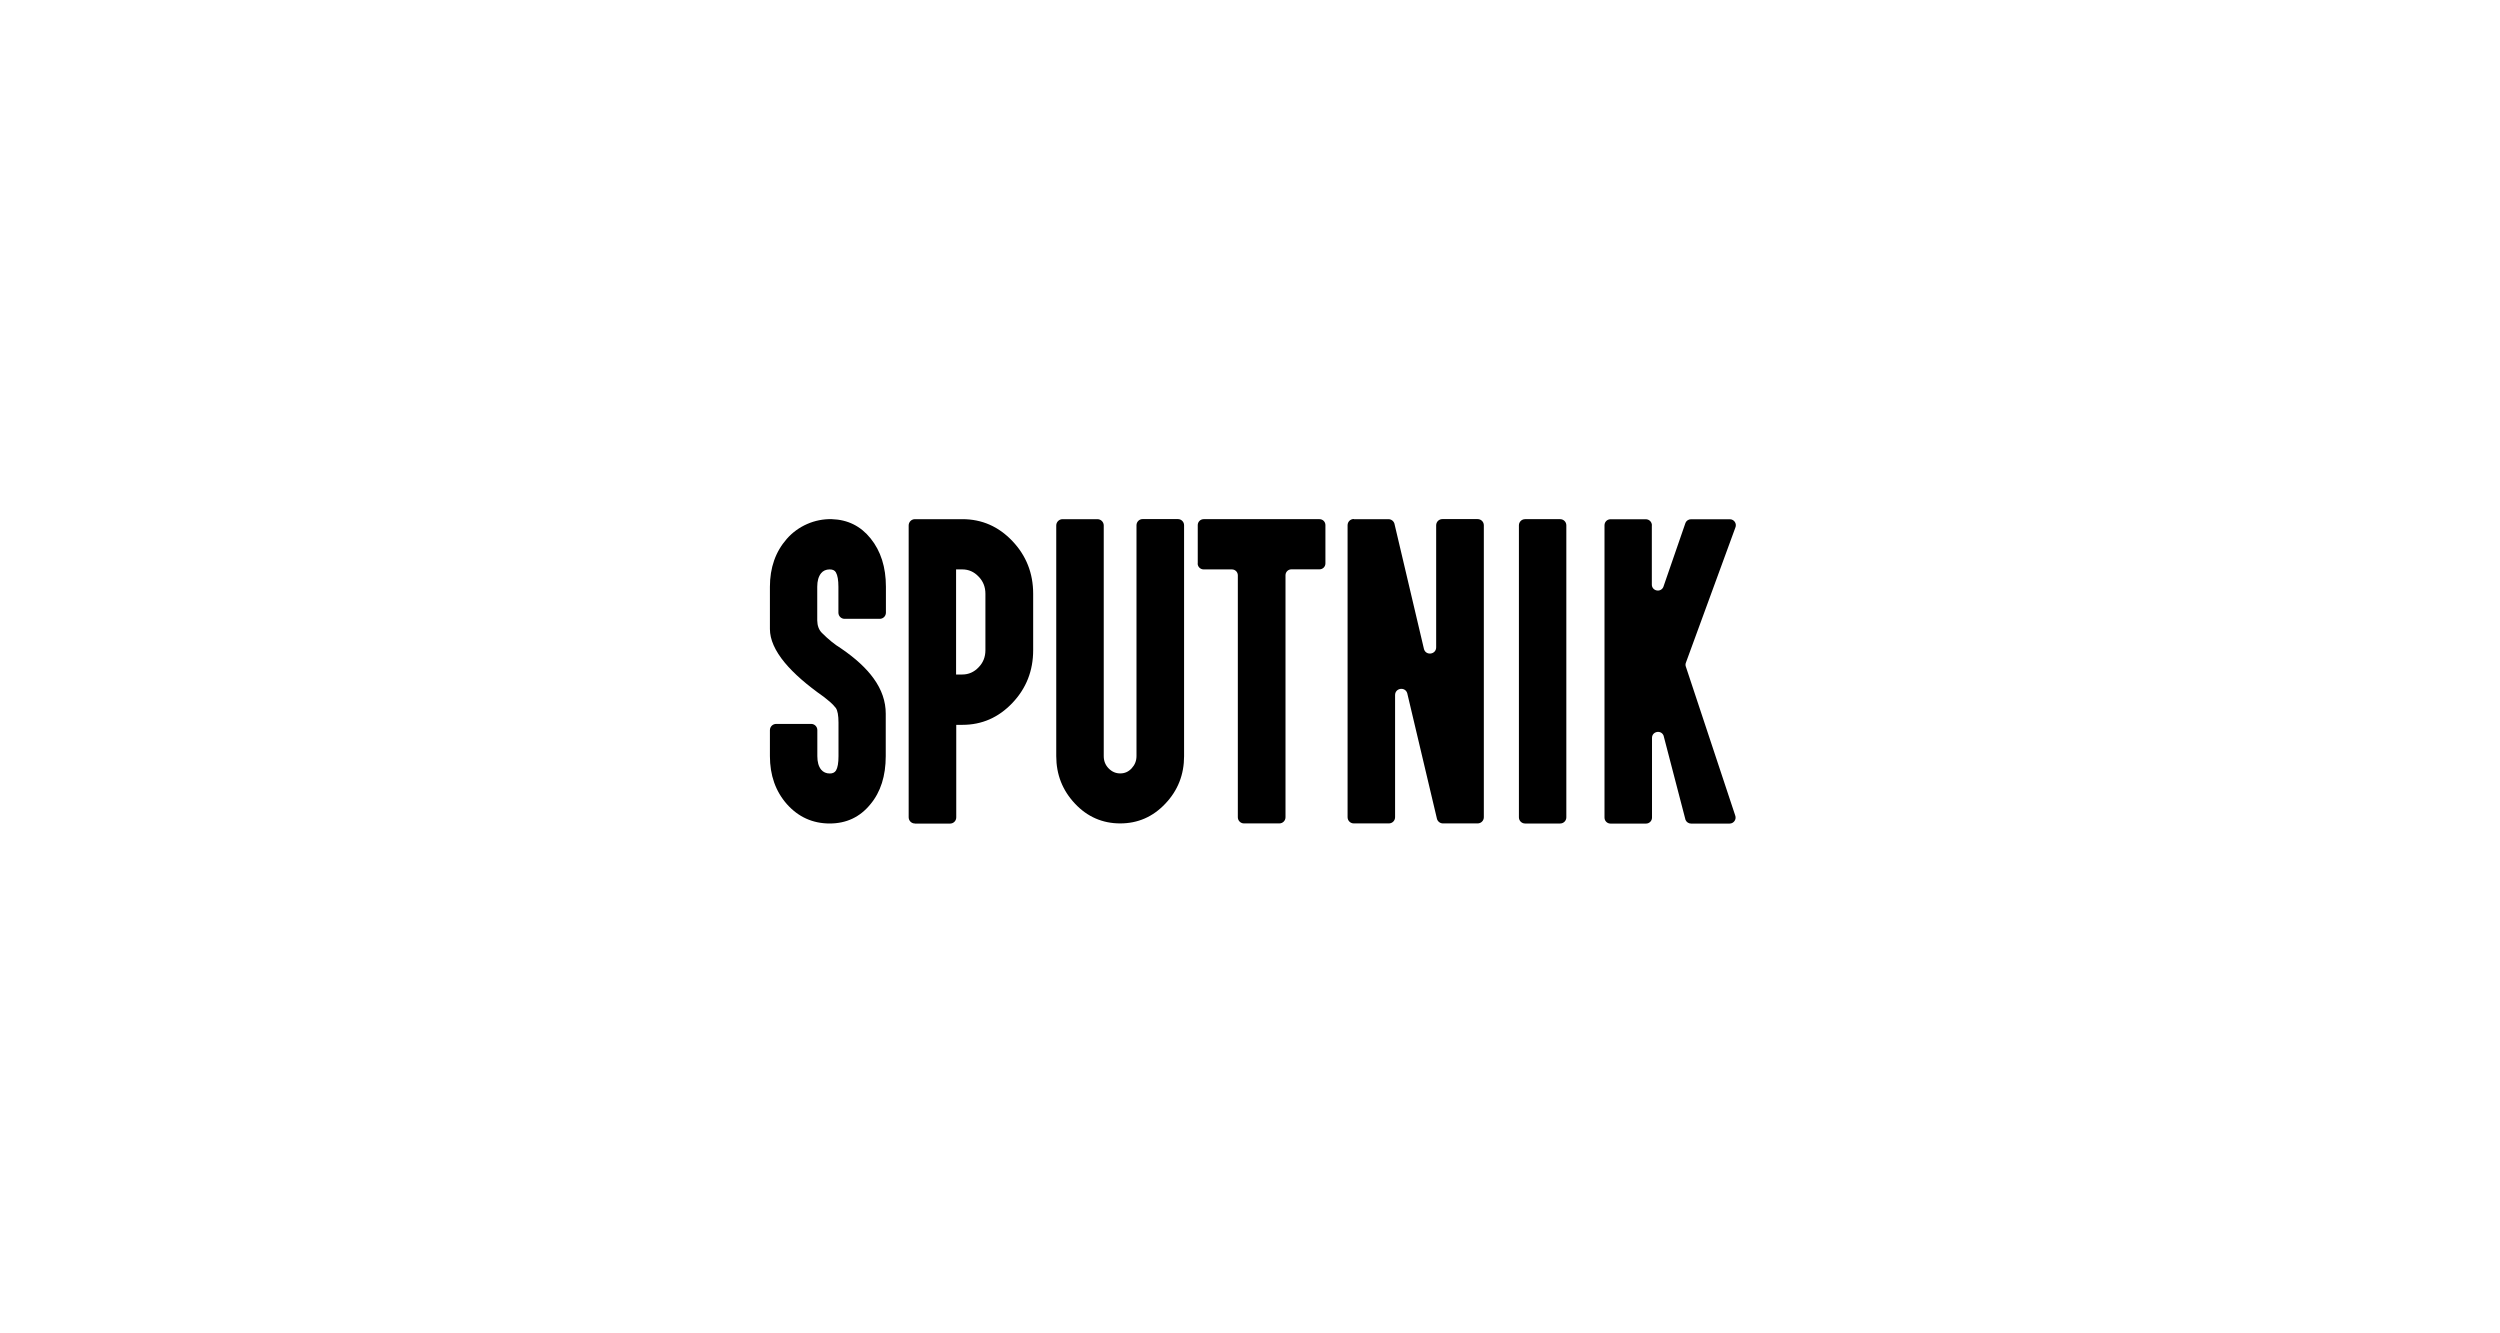 <?xml version="1.0" encoding="UTF-8"?> <svg xmlns="http://www.w3.org/2000/svg" xmlns:i="http://ns.adobe.com/AdobeIllustrator/10.0/" id="ba65c0d4-f06e-40d2-972a-52184875a619" version="1.1" viewBox="0 0 300 160"><!-- Generator: Adobe Illustrator 29.7.1, SVG Export Plug-In . SVG Version: 2.1.1 Build 8) --><defs><style> .st0 { fill: none; } </style></defs><rect class="st0" width="300" height="160"></rect><g id="Capa_1-2"><g><path d="M162.46,62.3h4.15c.33,0,.62.21.72.53l3.55,15.07c.25.82,1.46.64,1.46-.22v-14.64c0-.42.33-.75.75-.75h4.22c.42,0,.75.33.75.75v35.02c0,.42-.33.75-.75.75h-4.15c-.33,0-.62-.21-.72-.53l-3.57-15.09c-.25-.82-1.46-.64-1.46.22v14.65c0,.42-.33.75-.75.75h-4.2c-.42,0-.75-.33-.75-.75v-35.03c0-.42.33-.75.75-.75Z"></path><path d="M99.58,98.82c-2.06,0-3.78-.78-5.16-2.33-1.36-1.55-2.03-3.47-2.03-5.76v-3.11c0-.42.34-.75.75-.75h4.2c.41,0,.74.33.74.74v3.13c0,.7.15,1.24.46,1.62.26.31.61.46,1.04.46.34,0,.59-.12.74-.36.2-.33.3-.91.3-1.72v-4.02c0-.87-.11-1.46-.32-1.76-.2-.26-.44-.51-.72-.75s-.52-.43-.74-.6c-2.02-1.42-3.57-2.77-4.66-4.08-1.19-1.44-1.79-2.79-1.79-4.05v-5.06c0-2.3.67-4.21,2.03-5.76,1.34-1.53,3.36-2.42,5.4-2.36,1.91.06,3.46.83,4.65,2.31,1.22,1.51,1.84,3.44,1.84,5.8v3.11c0,.41-.33.74-.74.74h-4.22c-.41,0-.74-.33-.74-.74v-3.11c0-.8-.1-1.37-.3-1.72-.13-.24-.38-.36-.74-.36-.45,0-.8.16-1.04.46-.31.39-.46.93-.46,1.62v4.05c.01.63.2,1.13.56,1.49.75.75,1.51,1.38,2.31,1.87,1.71,1.17,3.01,2.36,3.9,3.6.97,1.34,1.45,2.75,1.45,4.22v5.09c0,2.38-.61,4.31-1.84,5.78-1.25,1.54-2.88,2.31-4.9,2.31h0Z"></path><path d="M109.79,98.82c-.42,0-.75-.33-.75-.75v-35.02c0-.41.33-.75.75-.75h5.7c2.34,0,4.34.88,6,2.63,1.66,1.75,2.49,3.86,2.49,6.32v6.77c0,2.47-.83,4.58-2.49,6.33-1.66,1.75-3.66,2.63-5.99,2.63h-.75v11.1c0,.42-.33.75-.75.75h-4.2ZM114.73,80.94h.75c.75,0,1.41-.29,1.95-.86.54-.55.82-1.23.82-2.06v-6.77c0-.81-.27-1.5-.82-2.06-.55-.58-1.2-.86-1.95-.86h-.75v12.61Z"></path><path d="M142.09,90.73c0,2.23-.75,4.13-2.25,5.71-1.5,1.59-3.31,2.37-5.42,2.37s-3.94-.79-5.42-2.37c-1.5-1.59-2.25-3.49-2.25-5.71v-27.67c0-.42.34-.76.76-.76h4.18c.42,0,.76.34.76.76v27.67c0,.58.19,1.07.58,1.47.4.41.86.61,1.4.61s.99-.2,1.37-.61c.38-.41.58-.9.58-1.47v-27.7c0-.41.33-.74.73-.74h4.24c.41,0,.74.33.74.74v27.69h0Z"></path><path d="M143.73,67.62v-4.61c0-.39.32-.71.71-.71h13.9c.4,0,.71.32.71.71v4.6c0,.4-.32.71-.71.71h-3.37c-.4,0-.71.32-.71.71v29.04c0,.41-.33.74-.74.74h-4.24c-.41,0-.74-.33-.74-.74v-29.03c0-.4-.32-.71-.71-.71h-3.39c-.4,0-.72-.32-.72-.71h0Z"></path><path d="M187.96,63.04v35.04c0,.41-.33.74-.74.74h-4.21c-.41,0-.74-.33-.74-.74v-35.04c0-.41.33-.74.74-.74h4.21c.41,0,.74.33.74.74h0Z"></path><path d="M198.22,63.04v7.11c0,.77,1.06,1,1.38.29l2.66-7.7c.11-.26.37-.43.66-.43h4.66c.52,0,.87.53.66,1.01l-5.92,16.17c-.08.18-.08.38,0,.56l5.9,17.79c.19.47-.16.99-.67.99h-4.62c-.29,0-.56-.18-.67-.45l-2.63-10.1c-.29-.74-1.39-.52-1.39.26v9.57c0,.4-.32.72-.72.72h-4.26c-.4,0-.72-.32-.72-.72v-35.08c0-.4.32-.72.72-.72h4.24c.41,0,.73.33.73.74h0Z"></path></g></g></svg> 